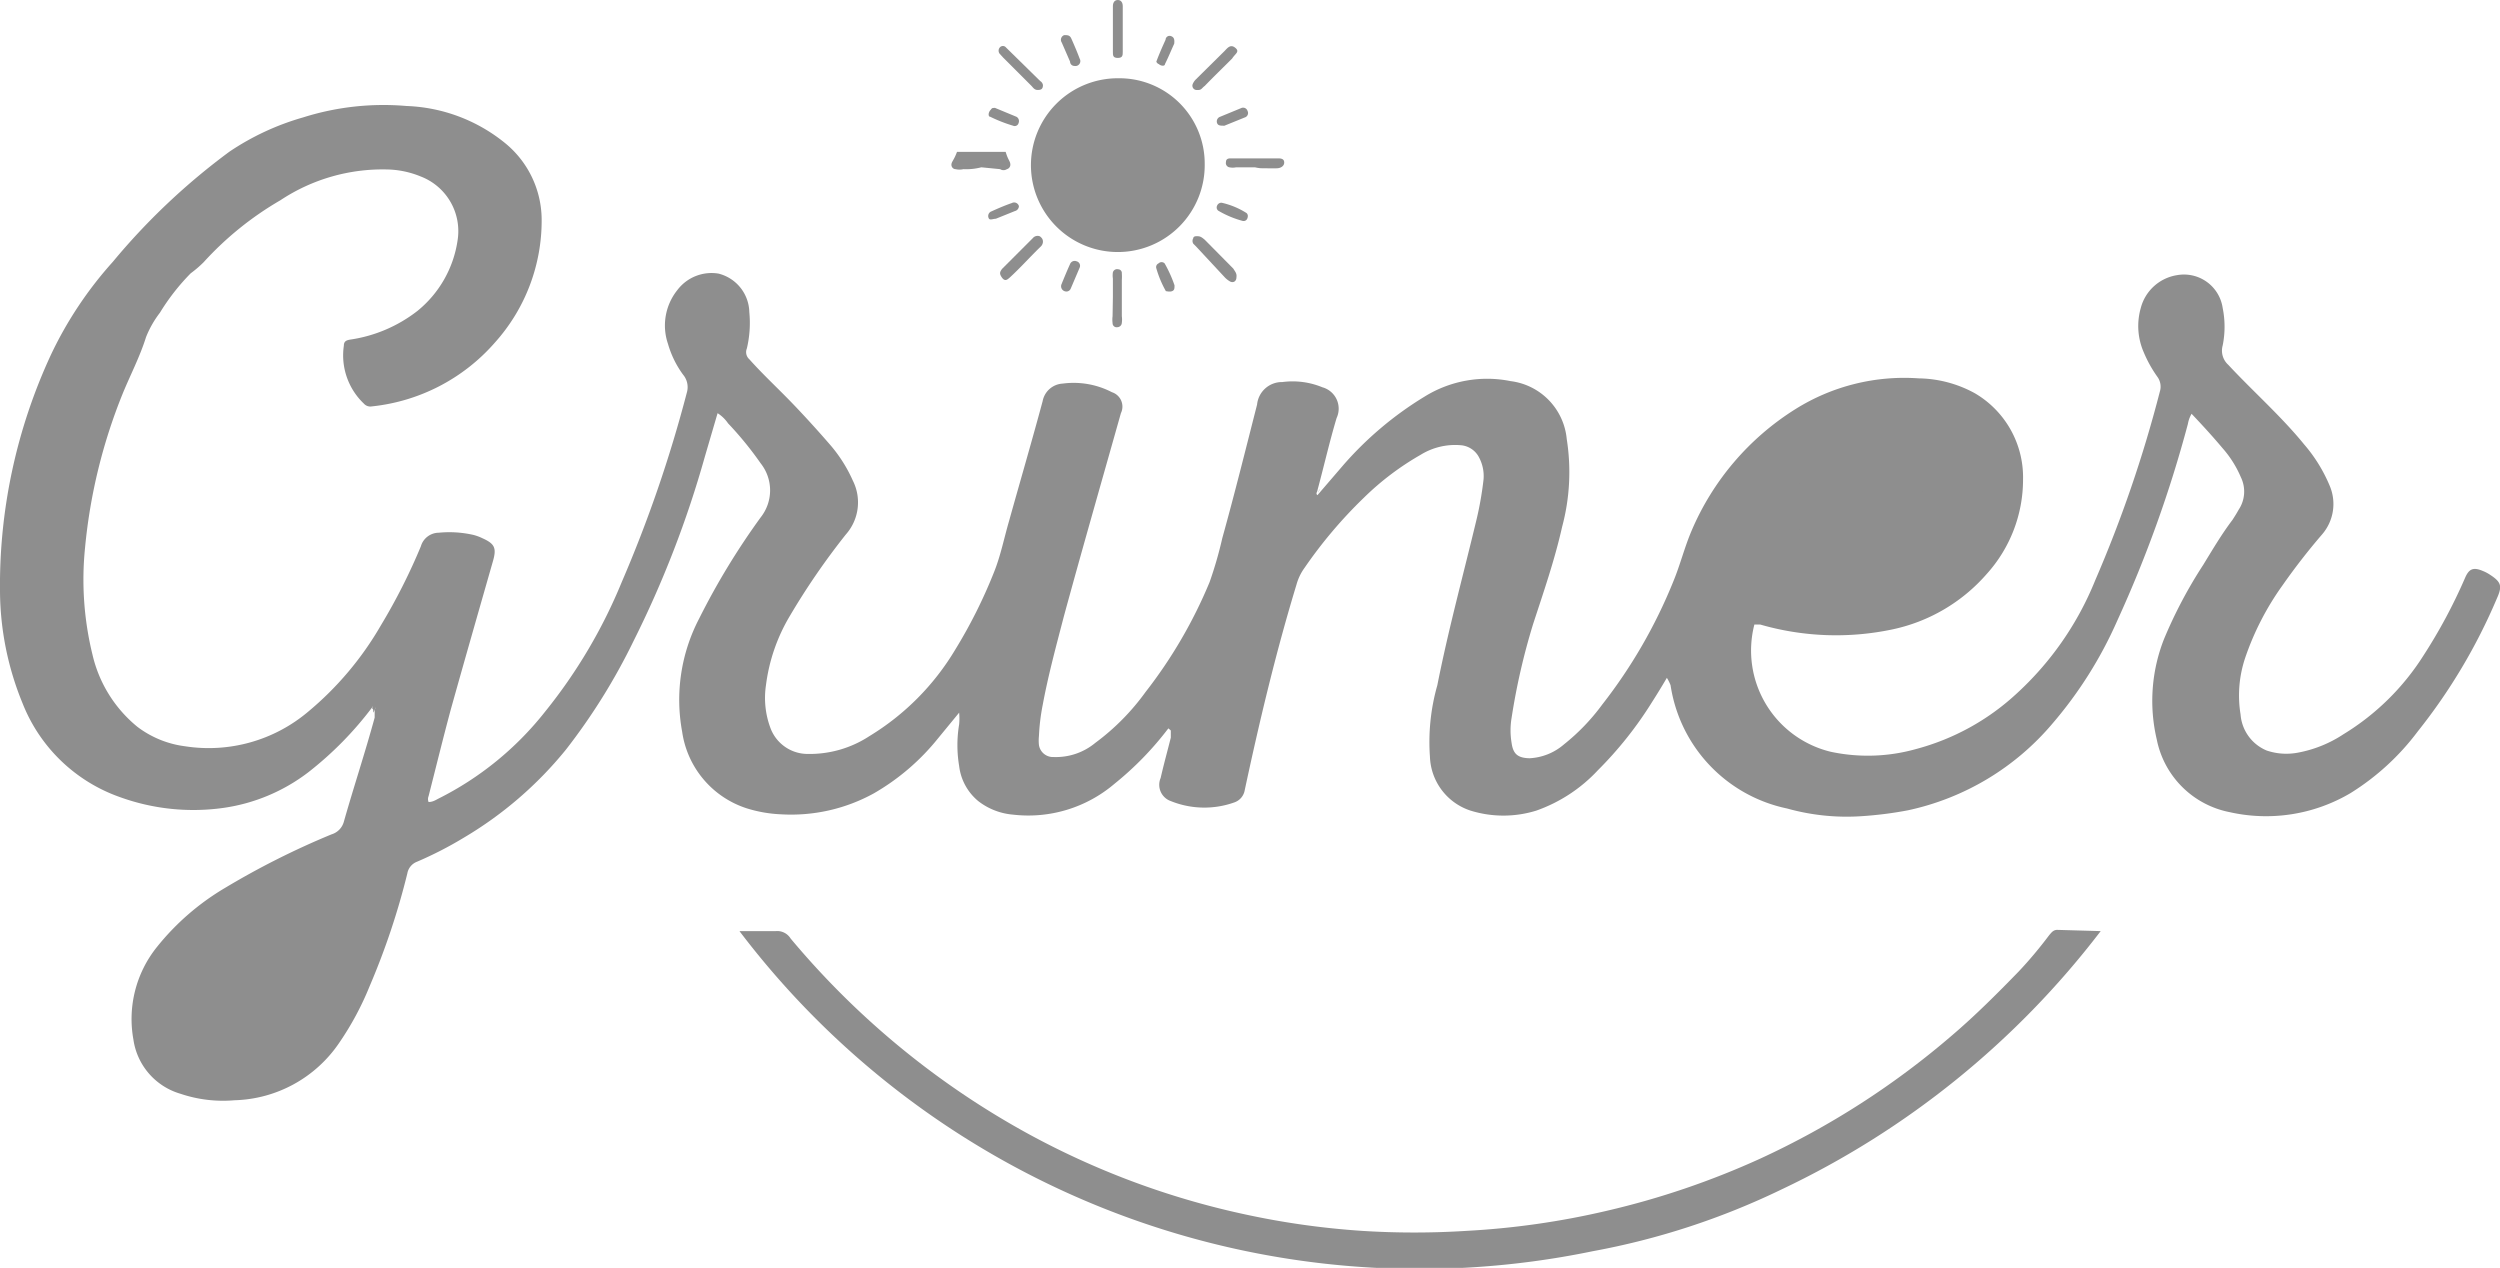<svg xmlns="http://www.w3.org/2000/svg" viewBox="0 0 81.14 41.15"><defs><style>.cls-1{fill:#8e8e8e;}</style></defs><g id="Capa_2" data-name="Capa 2"><g id="Capa_1-2" data-name="Capa 1"><path class="cls-1" d="M37.92,23.64a10.28,10.28,0,0,1-1.75,1.8,4.31,4.31,0,0,1-3.29,1A2.13,2.13,0,0,1,31.75,26a1.74,1.74,0,0,1-.62-1.14,4.08,4.08,0,0,1,0-1.35,2,2,0,0,0,0-.38l-.69.84a7.4,7.4,0,0,1-2.08,1.78,5.56,5.56,0,0,1-3,.68,4.33,4.33,0,0,1-1.14-.2,3.07,3.07,0,0,1-2.08-2.48,5.7,5.7,0,0,1,.55-3.67,23.4,23.4,0,0,1,2-3.29,1.41,1.41,0,0,0,0-1.75,11.13,11.13,0,0,0-1.06-1.3,1.19,1.19,0,0,0-.34-.33l-.41,1.4a33.65,33.65,0,0,1-2.32,6,19.84,19.84,0,0,1-2.2,3.53,12.39,12.39,0,0,1-3.31,2.85,12.1,12.1,0,0,1-1.52.78.5.5,0,0,0-.31.38A23.64,23.64,0,0,1,12,32a9.61,9.61,0,0,1-1,1.86,4.24,4.24,0,0,1-3.39,1.85,4.31,4.31,0,0,1-1.75-.21,2.15,2.15,0,0,1-1.53-1.76,3.73,3.73,0,0,1,.76-3,8.12,8.12,0,0,1,2.21-1.92,26,26,0,0,1,3.46-1.74.59.59,0,0,0,.4-.41c.32-1.13.69-2.24,1-3.38l0-.23c0-.05.08-.14-.06-.13A11.23,11.23,0,0,1,10,25.07a5.9,5.9,0,0,1-2.74,1.15,7,7,0,0,1-3.37-.35A5.28,5.28,0,0,1,.73,22.82,9.71,9.71,0,0,1,0,19.2a17.79,17.79,0,0,1,1.66-7.7,12.48,12.48,0,0,1,2-3A21.49,21.49,0,0,1,7.45,4.92,8.4,8.4,0,0,1,9.84,3.81a8.65,8.65,0,0,1,3.35-.37A5.37,5.37,0,0,1,16.4,4.65a3.22,3.22,0,0,1,1.18,2.46,5.92,5.92,0,0,1-1.51,4,6.15,6.15,0,0,1-4,2.08.28.28,0,0,1-.26-.09,2.16,2.16,0,0,1-.65-1.88c0-.15.09-.18.22-.2a4.64,4.64,0,0,0,2.17-.93,3.62,3.62,0,0,0,1.3-2.28,1.9,1.9,0,0,0-1.19-2.08,3,3,0,0,0-1.1-.23,6,6,0,0,0-3.46,1A10.43,10.43,0,0,0,6.61,8.51a3.62,3.62,0,0,1-.42.36,7.07,7.07,0,0,0-1,1.28,3.28,3.28,0,0,0-.45.79c-.2.64-.51,1.23-.76,1.84a17.74,17.74,0,0,0-1.22,5A10.23,10.23,0,0,0,3,21.24a4.26,4.26,0,0,0,1.46,2.35A3.23,3.23,0,0,0,6,24.22a5,5,0,0,0,4-1.12,10.41,10.41,0,0,0,2.36-2.8,19.35,19.35,0,0,0,1.3-2.57.61.61,0,0,1,.58-.44,3.53,3.53,0,0,1,1.12.07,1.54,1.54,0,0,1,.3.11c.4.18.46.32.34.74-.46,1.61-.92,3.21-1.37,4.82-.25.93-.48,1.87-.72,2.81a.25.25,0,0,0,0,.19c.12,0,.21-.05.3-.1a10.25,10.25,0,0,0,3.48-2.83,16.88,16.88,0,0,0,2.49-4.21,42.78,42.78,0,0,0,2.11-6.14.63.63,0,0,0-.12-.59,3.16,3.16,0,0,1-.49-1,1.84,1.84,0,0,1,.3-1.74,1.39,1.39,0,0,1,1.34-.54,1.32,1.32,0,0,1,1,1.25,3.6,3.6,0,0,1-.08,1.18.31.31,0,0,0,.08.35c.41.46.86.88,1.29,1.32s.94,1,1.37,1.5a4.67,4.67,0,0,1,.7,1.12,1.57,1.57,0,0,1-.23,1.75A23.25,23.25,0,0,0,25.63,20a5.8,5.8,0,0,0-.77,2.24,2.79,2.79,0,0,0,.15,1.4,1.29,1.29,0,0,0,1.21.83,3.54,3.54,0,0,0,2-.58A8.21,8.21,0,0,0,31,21.09a16.28,16.28,0,0,0,1.27-2.54c.21-.53.32-1.09.48-1.64.36-1.29.74-2.59,1.09-3.89a.7.7,0,0,1,.65-.57,2.7,2.7,0,0,1,1.6.28.49.49,0,0,1,.29.68c-.62,2.2-1.25,4.39-1.85,6.59-.26,1-.51,1.92-.69,2.89a6.69,6.69,0,0,0-.12,1,1.36,1.36,0,0,0,0,.29.46.46,0,0,0,.48.39,2,2,0,0,0,1.35-.46,7.5,7.5,0,0,0,1.63-1.65,15.36,15.36,0,0,0,2.08-3.57,12.93,12.93,0,0,0,.41-1.42c.4-1.44.76-2.89,1.13-4.34a.81.81,0,0,1,.82-.73,2.53,2.53,0,0,1,1.3.17.72.72,0,0,1,.46,1c-.23.77-.41,1.56-.62,2.34,0,.05-.07.11,0,.16l.8-.93a11.22,11.22,0,0,1,2.68-2.27,3.85,3.85,0,0,1,2.79-.5,2.09,2.09,0,0,1,1.82,1.88,6.86,6.86,0,0,1-.15,2.85c-.24,1.07-.6,2.11-.94,3.15a21.38,21.38,0,0,0-.7,3.05,2.45,2.45,0,0,0,0,.81c.05.37.21.49.58.5a1.85,1.85,0,0,0,1.12-.45A6.76,6.76,0,0,0,52,22.87a16.55,16.55,0,0,0,2.31-4c.22-.53.36-1.1.59-1.64a8.65,8.65,0,0,1,3.37-3.95,6.65,6.65,0,0,1,4-1,3.89,3.89,0,0,1,1.82.48,3.16,3.16,0,0,1,1.57,2.8,4.57,4.57,0,0,1-1.18,3.07,5.59,5.59,0,0,1-3.07,1.8,8.86,8.86,0,0,1-4.28-.16c-.06,0-.12,0-.19,0a3.38,3.38,0,0,0,2.48,4.13,5.77,5.77,0,0,0,2.77-.09,7.71,7.71,0,0,0,3.23-1.77A10.11,10.11,0,0,0,68,18.84a41.42,41.42,0,0,0,2.1-6.13.54.54,0,0,0-.08-.48,4.08,4.08,0,0,1-.44-.79A2.13,2.13,0,0,1,69.48,10a1.45,1.45,0,0,1,1.18-1.07A1.27,1.27,0,0,1,72.14,10a3.07,3.07,0,0,1,0,1.21.62.62,0,0,0,.18.63c.81.87,1.71,1.66,2.46,2.58a5,5,0,0,1,.83,1.34,1.51,1.51,0,0,1-.24,1.58A21,21,0,0,0,74.08,19a9,9,0,0,0-1.21,2.35,3.83,3.83,0,0,0-.15,1.84,1.38,1.38,0,0,0,.85,1.17,2,2,0,0,0,1,.07,4,4,0,0,0,1.49-.6,8,8,0,0,0,2.6-2.56A17.21,17.21,0,0,0,80,18.77c.13-.31.27-.37.58-.24a1.27,1.27,0,0,1,.23.12c.37.24.41.37.23.77a18.48,18.48,0,0,1-2.57,4.32,8,8,0,0,1-2.18,2,5.38,5.38,0,0,1-3.92.62A3,3,0,0,1,70,24a5.47,5.47,0,0,1,.24-3.27,14.9,14.9,0,0,1,1.27-2.4c.3-.49.6-1,.95-1.46.07-.11.14-.22.2-.33a1.06,1.06,0,0,0,.07-1.05,3.47,3.47,0,0,0-.6-.95c-.31-.37-.64-.73-1-1.11a1,1,0,0,0-.12.33,40.09,40.09,0,0,1-2.29,6.38,13.43,13.43,0,0,1-2.11,3.35,8.46,8.46,0,0,1-4.69,2.81,12.29,12.29,0,0,1-1.5.19A7.17,7.17,0,0,1,58,26.24a4.82,4.82,0,0,1-3.78-4A1.32,1.32,0,0,0,54.1,22c-.17.29-.33.55-.49.8A12.28,12.28,0,0,1,51.86,25a5,5,0,0,1-2,1.31,3.6,3.6,0,0,1-2.13,0,1.91,1.91,0,0,1-1.32-1.75,6.73,6.73,0,0,1,.24-2.32c.36-1.82.85-3.61,1.28-5.41a10.87,10.87,0,0,0,.22-1.27,1.29,1.29,0,0,0-.16-.74.73.73,0,0,0-.58-.37,2.13,2.13,0,0,0-1.3.31,9,9,0,0,0-1.85,1.4,14.88,14.88,0,0,0-1.92,2.27,1.69,1.69,0,0,0-.26.54c-.67,2.2-1.2,4.43-1.68,6.67a.51.51,0,0,1-.33.4A2.9,2.9,0,0,1,38,26a.56.56,0,0,1-.33-.75c.1-.44.22-.87.33-1.31,0-.08,0-.17,0-.25S38,23.61,37.92,23.64Z"></path><path class="cls-1" d="M68.18,30.22a28.23,28.23,0,0,1-10.37,8.39,24,24,0,0,1-6.12,2A27.7,27.7,0,0,1,24,30.22h.56c.21,0,.41,0,.62,0a.51.51,0,0,1,.48.24,26.82,26.82,0,0,0,7.64,6.3,26.16,26.16,0,0,0,7.09,2.65,26,26,0,0,0,3.83.54,26.91,26.91,0,0,0,3.36,0,26,26,0,0,0,4.56-.65,26.36,26.36,0,0,0,5-1.7,26.55,26.55,0,0,0,6.22-4c.75-.64,1.46-1.35,2.15-2.06.36-.38.7-.79,1-1.19.07-.08.13-.17.26-.17Z"></path><path class="cls-1" d="M39.1,5.32a2.82,2.82,0,1,1-2.8-2.78A2.77,2.77,0,0,1,39.1,5.32Z"></path><path class="cls-1" d="M38.86,2.92a.14.14,0,0,1-.15-.19.46.46,0,0,1,.11-.16l.92-.91c.09-.09.19-.24.35-.11s0,.19-.1.35c-.3.3-.6.59-.89.89C39,2.86,39,2.93,38.86,2.92Z"></path><path class="cls-1" d="M40.13,9c0,.12-.09.19-.2.14A.75.75,0,0,1,39.75,9L38.82,8l-.09-.09a.17.17,0,0,1,0-.18c0-.07.11-.07.18-.06s.13.06.19.11l.93.94C40.08,8.81,40.15,8.87,40.13,9Z"></path><path class="cls-1" d="M31.85,5.43a1.94,1.94,0,0,1-.58.06.58.58,0,0,1-.26,0c-.07,0-.14-.07-.13-.16s.08-.13.18-.4h1.58c.08.27.14.29.15.39a.15.15,0,0,1-.11.17.2.2,0,0,1-.22,0Z"></path><path class="cls-1" d="M36.12,9.65c0-.21,0-.41,0-.61a.65.65,0,0,1,0-.2.14.14,0,0,1,.17-.1.12.12,0,0,1,.12.13,1.62,1.62,0,0,1,0,.22v1.17a.81.81,0,0,1,0,.22.15.15,0,0,1-.15.14.13.13,0,0,1-.15-.13.87.87,0,0,1,0-.23Z"></path><path class="cls-1" d="M36.44.94v.74c0,.11,0,.2-.16.2s-.16-.08-.16-.2V.2c0-.11.05-.2.16-.2s.16.09.16.2Z"></path><path class="cls-1" d="M33.85,7.85a.23.23,0,0,1-.08.16c-.35.34-.67.7-1,1-.07.06-.15.14-.25,0s-.06-.19,0-.28l1-1a.2.2,0,0,1,.23-.06C33.83,7.73,33.85,7.78,33.85,7.85Z"></path><path class="cls-1" d="M40.73,5.43h-.61a.53.53,0,0,1-.22,0,.14.14,0,0,1-.11-.17c0-.1.07-.12.15-.12h1.52c.09,0,.21,0,.22.12s-.1.19-.21.2-.36,0-.55,0A1.2,1.2,0,0,1,40.73,5.43Z"></path><path class="cls-1" d="M33.85,2.76c0,.13-.06.16-.17.16s-.15-.08-.21-.14l-.91-.91-.11-.12a.16.16,0,0,1,0-.21.13.13,0,0,1,.2,0l1.11,1.09A.19.19,0,0,1,33.85,2.76Z"></path><path class="cls-1" d="M34.59,9.46a.17.17,0,0,1-.14-.23c.09-.22.18-.44.28-.66a.16.16,0,0,1,.21-.09.15.15,0,0,1,.1.21l-.29.68A.15.15,0,0,1,34.59,9.46Z"></path><path class="cls-1" d="M40.5,7c0,.13-.08.19-.17.17a3.22,3.22,0,0,1-.77-.32.13.13,0,0,1-.06-.17.15.15,0,0,1,.15-.1,2.55,2.55,0,0,1,.8.33S40.49,6.93,40.5,7Z"></path><path class="cls-1" d="M34.87,2.14A.14.14,0,0,1,34.73,2l-.27-.62a.16.16,0,0,1,.08-.24c.11,0,.18,0,.23.11s.19.43.27.65A.16.16,0,0,1,34.87,2.14Z"></path><path class="cls-1" d="M38.12,9.26c0,.1,0,.16-.08.19s-.17,0-.2,0a3.41,3.41,0,0,1-.31-.74.13.13,0,0,1,.07-.16.14.14,0,0,1,.2,0A4.16,4.16,0,0,1,38.12,9.26Z"></path><path class="cls-1" d="M39.74,4.08c-.13,0-.21,0-.24-.09a.16.16,0,0,1,.1-.2l.68-.28a.15.15,0,0,1,.21.09.15.15,0,0,1-.06.2Z"></path><path class="cls-1" d="M38.11,1.42c-.08.17-.18.42-.3.66,0,.07-.12.07-.2,0A.13.13,0,0,1,37.53,2c.09-.24.19-.47.3-.71A.13.13,0,0,1,38,1.17C38.09,1.2,38.13,1.26,38.11,1.42Z"></path><path class="cls-1" d="M33.07,6.69a.17.17,0,0,1-.13.16l-.62.25c-.08,0-.18.05-.22,0a.16.16,0,0,1,.08-.24c.22-.1.43-.19.66-.27A.16.16,0,0,1,33.07,6.69Z"></path><path class="cls-1" d="M32.29,3.5l.7.29a.16.16,0,0,1,.07.2.13.13,0,0,1-.18.09,4.74,4.74,0,0,1-.74-.29c-.07,0-.07-.13,0-.21S32.18,3.51,32.29,3.5Z"></path><path class="cls-1" d="M12.08,23s0-.12.09-.1,0,.08,0,.12a.39.39,0,0,1-.06.11S12.13,23,12.08,23Z"></path><path class="cls-1" d="M37.92,23.64c0-.05.06-.15.11-.11s0,.14,0,.2Z"></path><path class="cls-1" d="M42.78,16s0,.06,0,.07,0,0,0,0a.28.28,0,0,1,.06-.2Z"></path><path class="cls-1" d="M58.13,15.89s3.61-2.89,4.33-1.44S61,18.06,59.57,18.06,58.13,15.89,58.13,15.89Z"></path></g></g></svg>